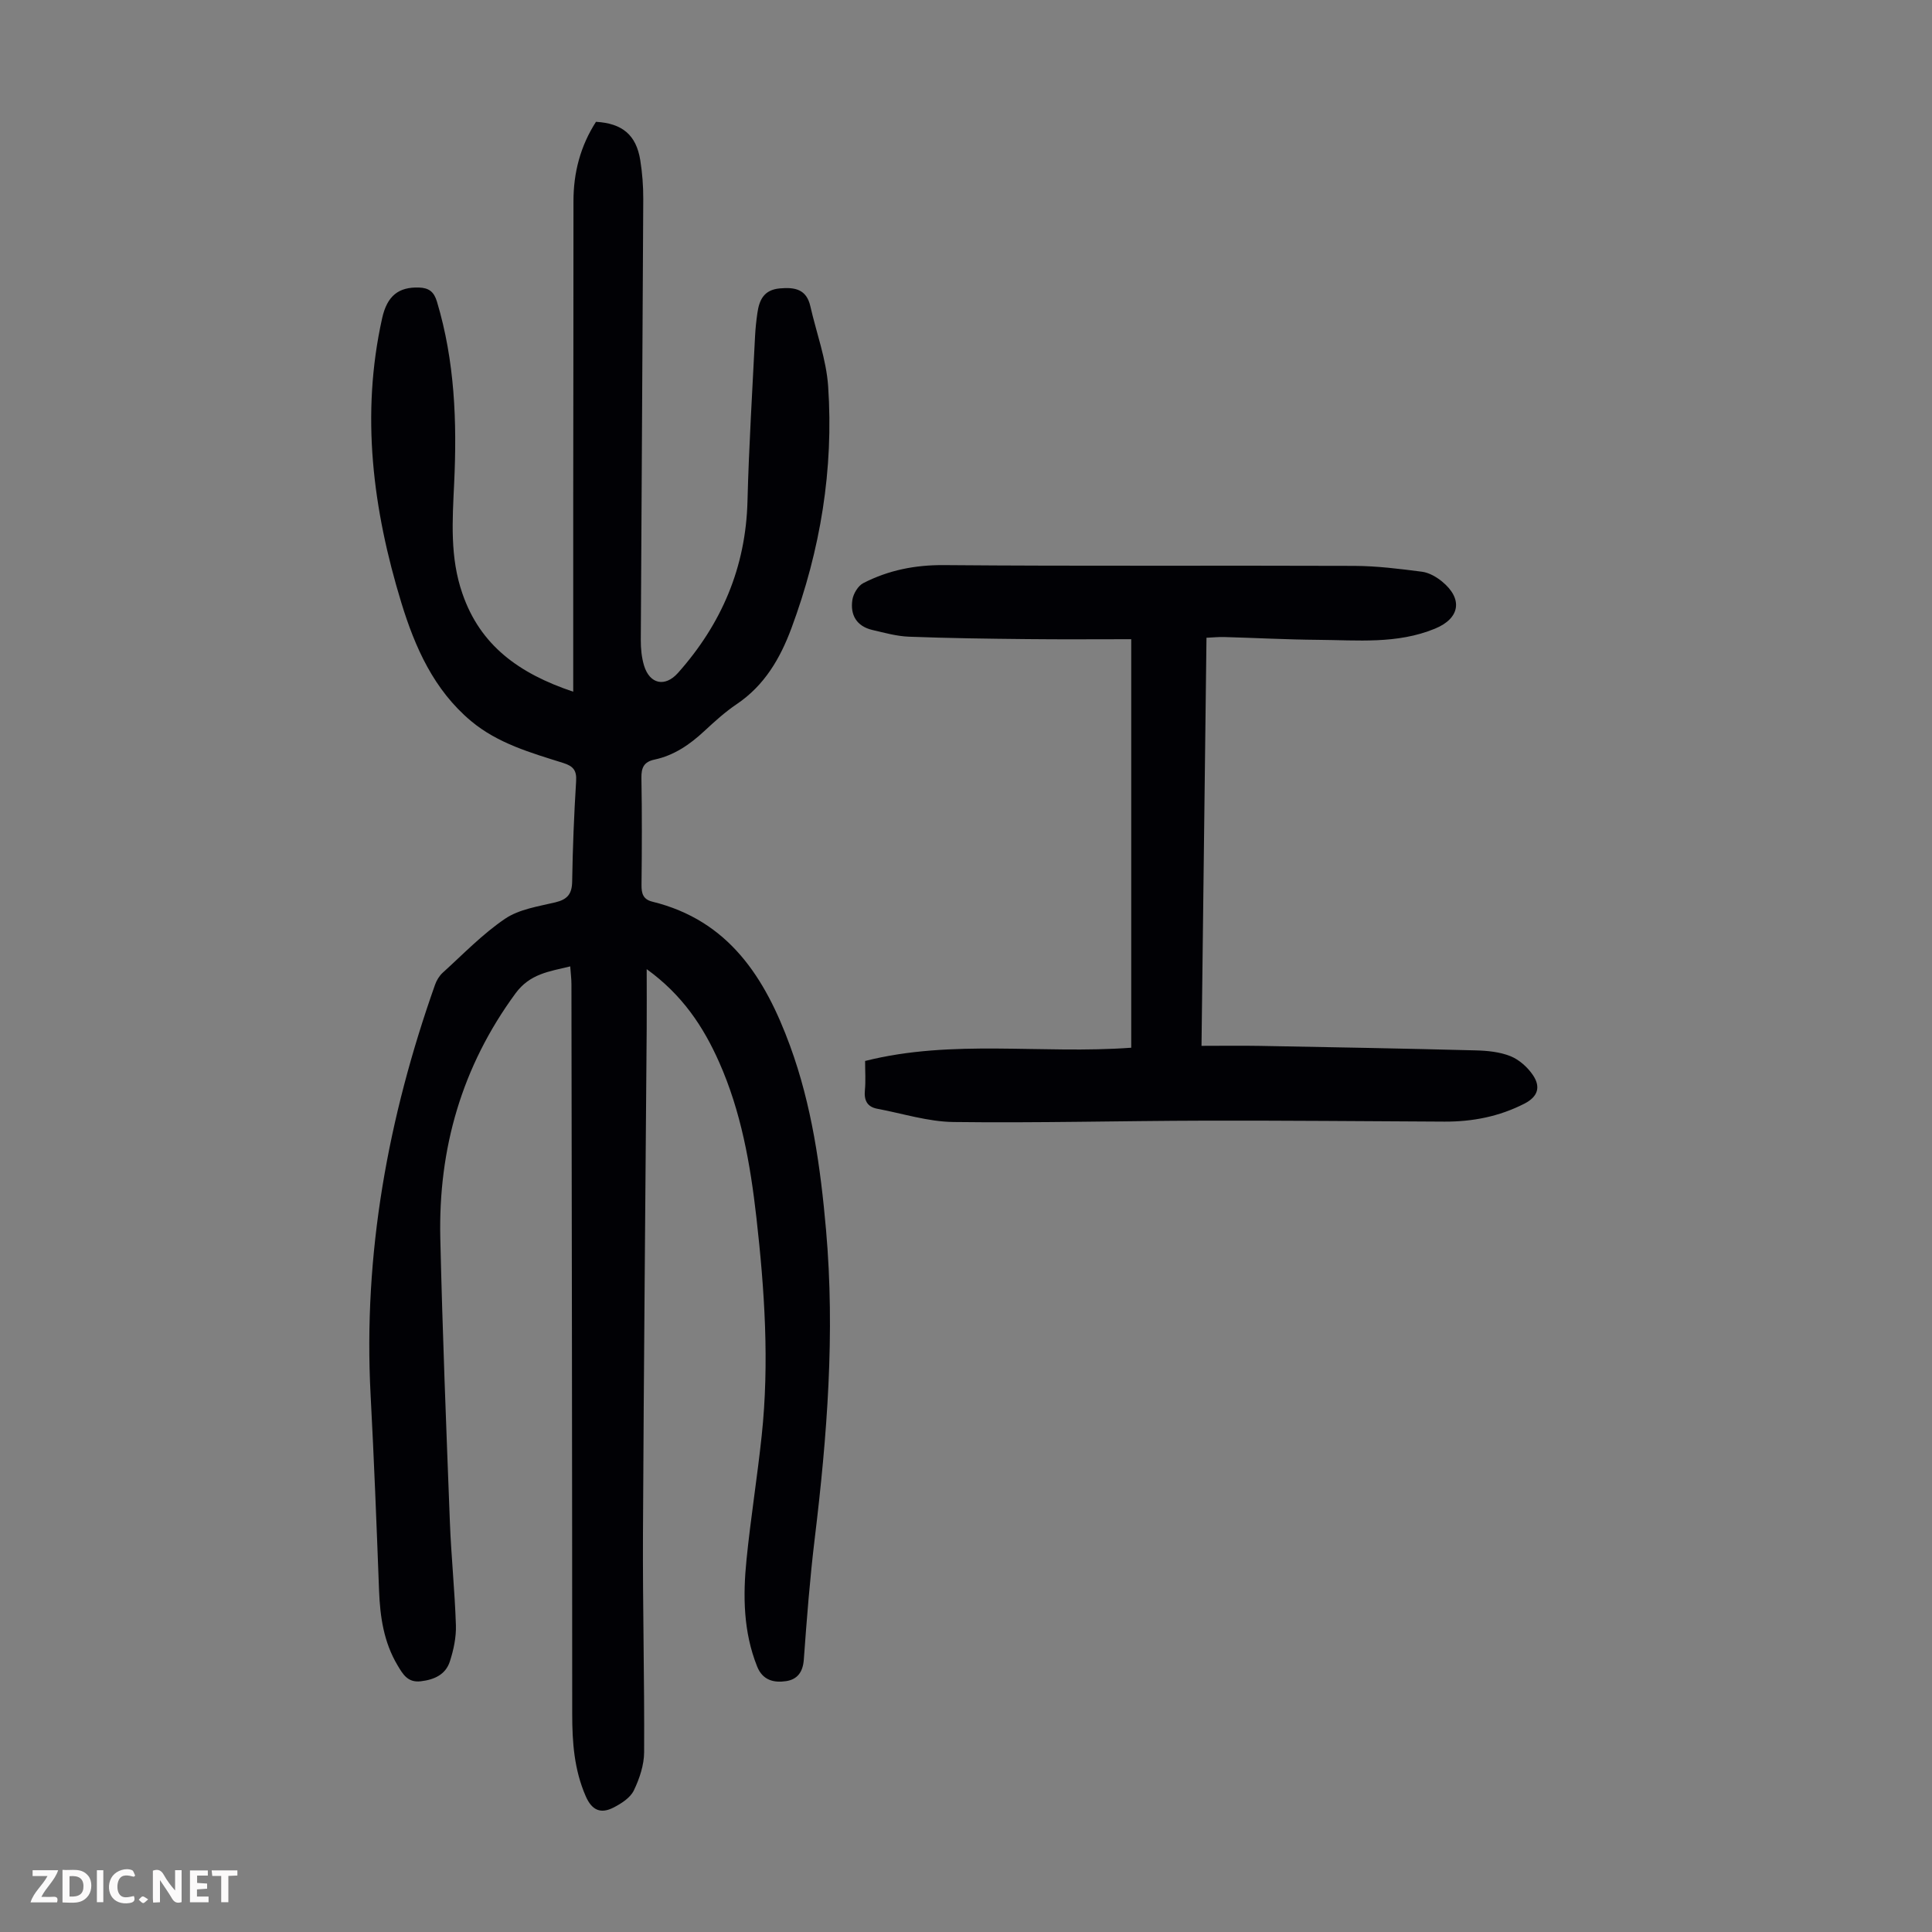 <svg enable-background="new 0 0 400 400" viewBox="0 0 400 400" xmlns="http://www.w3.org/2000/svg"><rect x="0" y="0" width="400" height="400" fill="#808080" stroke="none"/><g fill="#fbfafa"><path d="m37.59 393.81c-.92.31-1.52.05-2-.78-.7-1.2-1.52-2.34-2.47-3.78v4.59c-.55.03-.95.05-1.41.07-.03-.37-.06-.64-.06-.91 0-1.91 0-3.81 0-5.7 1.13-.41 1.77-.03 2.29.91.62 1.11 1.38 2.14 2.31 3.19v-4.2h1.35v6.61z"/><path d="m12.94 393.88v-6.75c1.9.19 3.93-.54 5.37 1.29.8 1.01.78 2.88.03 3.97-1.37 1.97-3.4 1.51-5.4 1.49m1.45-1.22c2.04.12 2.92-.58 2.89-2.21-.03-1.51-.98-2.19-2.89-2z"/><path d="m11.81 393.87h-5.49c.68-2.18 2.47-3.48 3.51-5.45h-3.08v-1.21h5.29c-.71 2.13-2.44 3.48-3.47 5.51.86 0 1.63.04 2.39-.01.79-.05 1.14.21.85 1.16"/><path d="m39.33 393.86v-6.61h3.7v1.07h-2.22v1.52c.68.04 1.34.09 2.07.13v1.07c-.72.05-1.38.09-2.1.14v1.48h2.4v1.19h-3.85z"/><path d="m27.71 388.56c-1.15-.3-2.46-.61-3.1.64-.37.73-.41 1.93-.06 2.67.63 1.35 1.99.93 3.17.68.35.94-.01 1.32-.93 1.46-1.62.25-3.05-.27-3.76-1.48-.73-1.24-.6-3.03.31-4.17.88-1.11 2.71-1.7 4-1.16.32.13.44.74.65 1.12-.1.08-.19.16-.28.24"/><path d="m49.15 387.24v1.07c-.59.02-1.17.05-1.87.08v5.44h-1.48v-5.44h-1.85c-.05-.4-.08-.73-.13-1.15z"/><path d="m20.06 387.21h1.33v6.62h-1.33z"/><path d="m30.68 393.25c-.49.38-.8.79-1.05.76-.32-.05-.6-.45-.9-.7.26-.24.51-.64.8-.67.29-.04.62.3 1.15.61"/></g><path d="m118.68 143.21c0-14.02-.01-27.21 0-40.4.01-20.36.06-40.73.05-61.09-.01-5.98 1.44-11.49 4.66-16.5 5.46.32 8.33 2.72 9.17 7.94.42 2.64.63 5.35.62 8.02-.14 30.44-.36 60.88-.51 91.33-.01 1.77.17 3.61.67 5.28 1.17 3.86 4.35 4.53 7.02 1.54 9.03-10.14 14.05-21.86 14.4-35.59.29-11.41 1.01-22.8 1.57-34.2.08-1.56.25-3.13.47-4.68.39-2.75 1.34-4.86 4.66-5.15 3.12-.28 5.51.17 6.31 3.68 1.26 5.54 3.31 11.01 3.69 16.61 1.16 17.17-1.6 33.88-7.59 50.03-2.34 6.3-5.59 11.88-11.35 15.76-2.4 1.62-4.58 3.6-6.71 5.58-3 2.79-6.27 5.04-10.32 5.9-2.15.46-2.73 1.64-2.69 3.78.13 7.39.1 14.78.02 22.16-.02 1.79.33 3 2.24 3.47 15.85 3.89 23.35 15.75 28.52 29.87 4.5 12.3 6.3 25.1 7.44 38.06 1.89 21.42.23 42.69-2.34 63.94-1.01 8.33-1.65 16.7-2.26 25.07-.19 2.58-1.35 4.09-3.66 4.44-2.54.38-4.86-.17-6-3.02-2.87-7.18-2.96-14.66-2.2-22.16.86-8.56 2.23-17.07 3.14-25.63 1.61-15.11.6-30.17-1.1-45.21-1.25-11.03-3.17-21.92-7.72-32.15-3.26-7.34-7.6-13.9-14.99-19.24 0 4.52.03 8.46 0 12.39-.26 34.81-.6 69.61-.77 104.42-.07 15.1.32 30.19.24 45.29-.01 2.68-.96 5.52-2.14 7.96-.74 1.52-2.59 2.7-4.21 3.53-2.59 1.32-4.44.63-5.74-2.35-2.4-5.5-2.8-11.17-2.8-17.05 0-50.36-.09-100.72-.16-151.08 0-1.1-.15-2.2-.25-3.68-4.38 1.07-8.33 1.51-11.33 5.59-11.11 15.14-15.99 32.11-15.57 50.66.45 19.58 1.23 39.15 1.98 58.72.27 7.15 1.02 14.28 1.25 21.43.08 2.5-.48 5.13-1.26 7.53-.88 2.69-3.2 3.75-6 4.08-2.74.33-3.74-1.5-4.83-3.32-2.84-4.76-3.61-10.01-3.82-15.44-.51-13.51-1.03-27.02-1.75-40.52-1.55-29.26 3.62-57.45 13.34-84.93.32-.91.88-1.84 1.58-2.48 4.23-3.83 8.24-8.02 12.93-11.19 2.91-1.97 6.84-2.54 10.4-3.39 2.47-.59 3.44-1.71 3.48-4.3.11-6.94.39-13.87.82-20.8.14-2.22-.6-3.1-2.65-3.75-6.71-2.11-13.55-4.04-19.1-8.68-7.7-6.45-11.61-15.26-14.44-24.51-5.89-19.29-8.43-38.89-3.97-58.9 1.04-4.69 3.46-6.48 7.61-6.35 2.08.07 3.12.87 3.74 2.93 3.69 12.29 4.16 24.86 3.56 37.55-.36 7.7-.91 15.41 1.72 22.92 3.68 10.66 11.62 16.49 22.93 20.28z" fill="#010105"/><path d="m248.76 216.53c4.35 0 8.23-.06 12.12.01 14.87.27 29.75.54 44.62.93 2.44.06 5.01.31 7.23 1.2 1.81.73 3.55 2.29 4.66 3.94 1.57 2.34 1.14 4.4-1.8 5.9-5.23 2.67-10.72 3.73-16.5 3.71-16.56-.08-33.12-.24-49.68-.2-17.34.04-34.69.5-52.02.28-5.26-.07-10.5-1.76-15.74-2.74-2.15-.4-2.79-1.78-2.58-3.89.18-1.88.04-3.78.04-6.01 18.12-4.56 36.46-1.38 55.1-2.74 0-27.94 0-55.94 0-84.58-7.07 0-14.31.06-21.55-.02-8.16-.08-16.33-.19-24.49-.5-2.53-.1-5.06-.81-7.55-1.39-3.28-.77-4.63-3.12-4.14-6.26.2-1.26 1.17-2.88 2.25-3.44 5.22-2.68 10.73-3.78 16.74-3.73 28.32.24 56.63.05 84.95.16 4.67.02 9.35.61 13.99 1.21 1.45.19 2.97 1.06 4.13 2.01 4.42 3.61 3.73 7.66-1.45 9.78-7.85 3.23-16.06 2.37-24.2 2.31-6.48-.05-12.96-.4-19.45-.58-1.09-.03-2.19.08-3.65.15-.34 28.1-.68 56-1.03 84.49z" fill="#010105"/></svg>